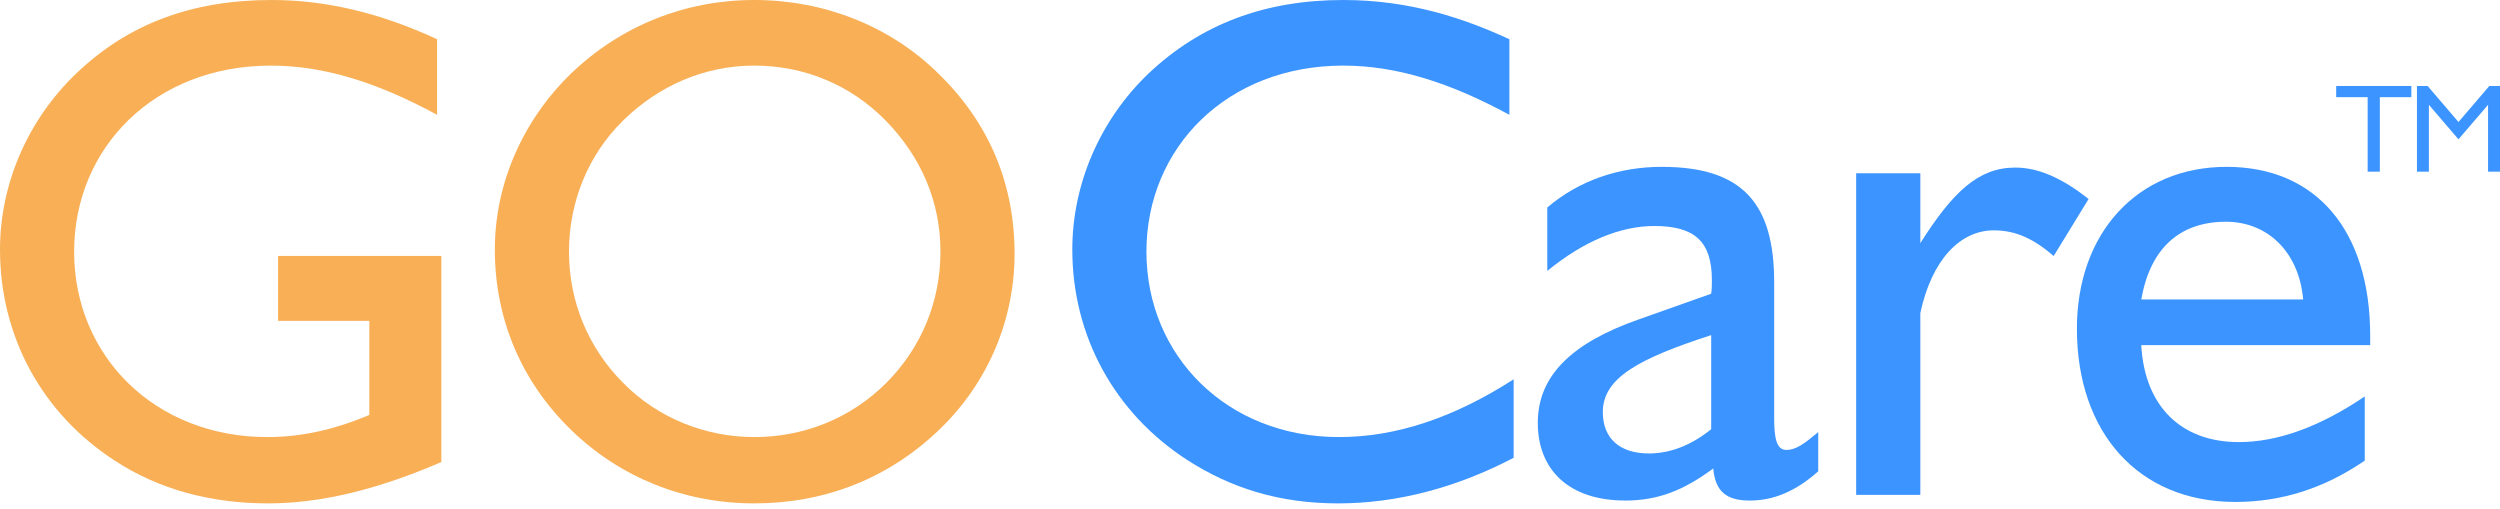 <?xml version="1.0" encoding="UTF-8"?>
<svg xmlns="http://www.w3.org/2000/svg" width="211" height="43" viewBox="0 0 211 43" fill="none">
  <path d="M37.249 38.996C31.954 41.282 27.14 42.486 22.625 42.486C17.75 42.486 13.357 41.282 9.686 38.876C3.55 34.902 0 28.404 0 21.062C0 15.525 2.347 10.109 6.438 6.199C10.832 1.987 16.247 0 22.927 0C27.5 0 32.075 1.083 36.889 3.311V9.689C31.893 6.979 27.382 5.537 22.867 5.537C13.057 5.537 6.256 12.459 6.256 21.243C6.256 30.027 13.057 36.889 22.564 36.889C25.392 36.889 28.162 36.287 31.171 35.023V27.079H23.469V21.603H37.249V38.993V38.996Z" fill="#F8AF56"></path>
  <path d="M48.202 6.199C52.414 2.165 57.83 0 63.666 0C69.502 0 75.099 2.165 79.191 6.199C83.463 10.351 85.629 15.467 85.629 21.424C85.629 26.961 83.403 32.317 79.251 36.287C74.978 40.378 69.623 42.486 63.666 42.486C57.709 42.486 52.293 40.261 48.202 36.287C43.989 32.196 41.764 26.901 41.764 21.062C41.764 15.525 44.11 10.169 48.202 6.199ZM52.595 32.317C55.483 35.265 59.517 36.889 63.669 36.889C67.821 36.889 71.794 35.325 74.803 32.317C77.751 29.368 79.375 25.455 79.375 21.243C79.375 17.031 77.751 13.239 74.743 10.169C71.794 7.161 67.881 5.537 63.669 5.537C59.457 5.537 55.604 7.221 52.595 10.169C49.647 13.057 48.023 17.031 48.023 21.243C48.023 25.455 49.647 29.368 52.595 32.317Z" fill="#F8AF56"></path>
  <path d="M127.755 38.634C122.941 41.162 117.885 42.486 112.949 42.486C108.014 42.486 103.923 41.222 100.192 38.815C94.053 34.845 90.503 28.343 90.503 21.062C90.503 15.525 92.85 10.109 96.941 6.199C101.335 2.047 106.75 0 113.37 0C119.028 0 123.6 1.563 127.392 3.311V9.689C122.396 6.979 117.885 5.537 113.37 5.537C103.56 5.537 96.759 12.459 96.759 21.243C96.759 30.027 103.56 36.889 113.007 36.889C117.821 36.889 122.696 35.265 127.752 32.014V38.634H127.755Z" fill="#3B94FF"></path>
  <path d="M137.165 42.244C132.42 42.244 129.79 39.656 129.79 35.685C129.79 31.715 132.647 28.945 138.308 26.958L144.425 24.79C144.483 24.37 144.483 24.007 144.483 23.647C144.483 20.396 143.052 19.075 139.623 19.075C136.766 19.075 133.678 20.339 130.591 22.867V17.511C133.279 15.225 136.651 14.082 140.252 14.082C147.056 14.082 149.741 17.152 149.741 23.831V35.325C149.741 37.07 149.971 37.974 150.77 37.974C151.628 37.974 152.369 37.373 153.458 36.468V39.779C151.571 41.464 149.684 42.247 147.685 42.247C145.686 42.247 144.77 41.464 144.598 39.538C142.082 41.403 139.911 42.247 137.165 42.247V42.244ZM144.425 28.283C138.308 30.269 135.278 31.893 135.278 34.781C135.278 37.007 136.708 38.271 139.167 38.271C140.939 38.271 142.711 37.608 144.425 36.223V28.28V28.283Z" fill="#3B94FF"></path>
  <path d="M156.66 14.624H162.076V20.52C164.785 16.247 166.951 14.143 170.08 14.143C172.067 14.143 174.051 15.044 176.279 16.792L173.331 21.606C171.647 20.16 170.141 19.441 168.275 19.441C165.448 19.441 163.041 21.908 162.076 26.423V41.769H156.66V14.624Z" fill="#3B94FF"></path>
  <path d="M188.668 42.365C180.437 42.365 175.291 36.468 175.291 27.741C175.291 19.677 180.38 14.082 187.924 14.082C195.469 14.082 200.044 19.438 200.044 28.346V29.129H180.721C181.009 34.303 184.093 37.312 188.953 37.312C192.212 37.312 195.756 36.048 199.585 33.459V38.875C196.156 41.222 192.554 42.365 188.665 42.365H188.668ZM194.387 25.274C194.045 21.303 191.414 18.715 187.87 18.715C183.927 18.715 181.468 21.001 180.725 25.274H194.387Z" fill="#3B94FF"></path>
  <path d="M199.833 8.201H197.175V7.257H203.516V8.201H200.858V14.488H199.83V8.201H199.833Z" fill="#3B94FF"></path>
  <path d="M203.991 7.257H204.892L207.495 10.296L210.099 7.257H211V14.488H209.993V8.845L207.495 11.757L204.998 8.845V14.488H203.991V7.257Z" fill="#3B94FF"></path>
</svg>
